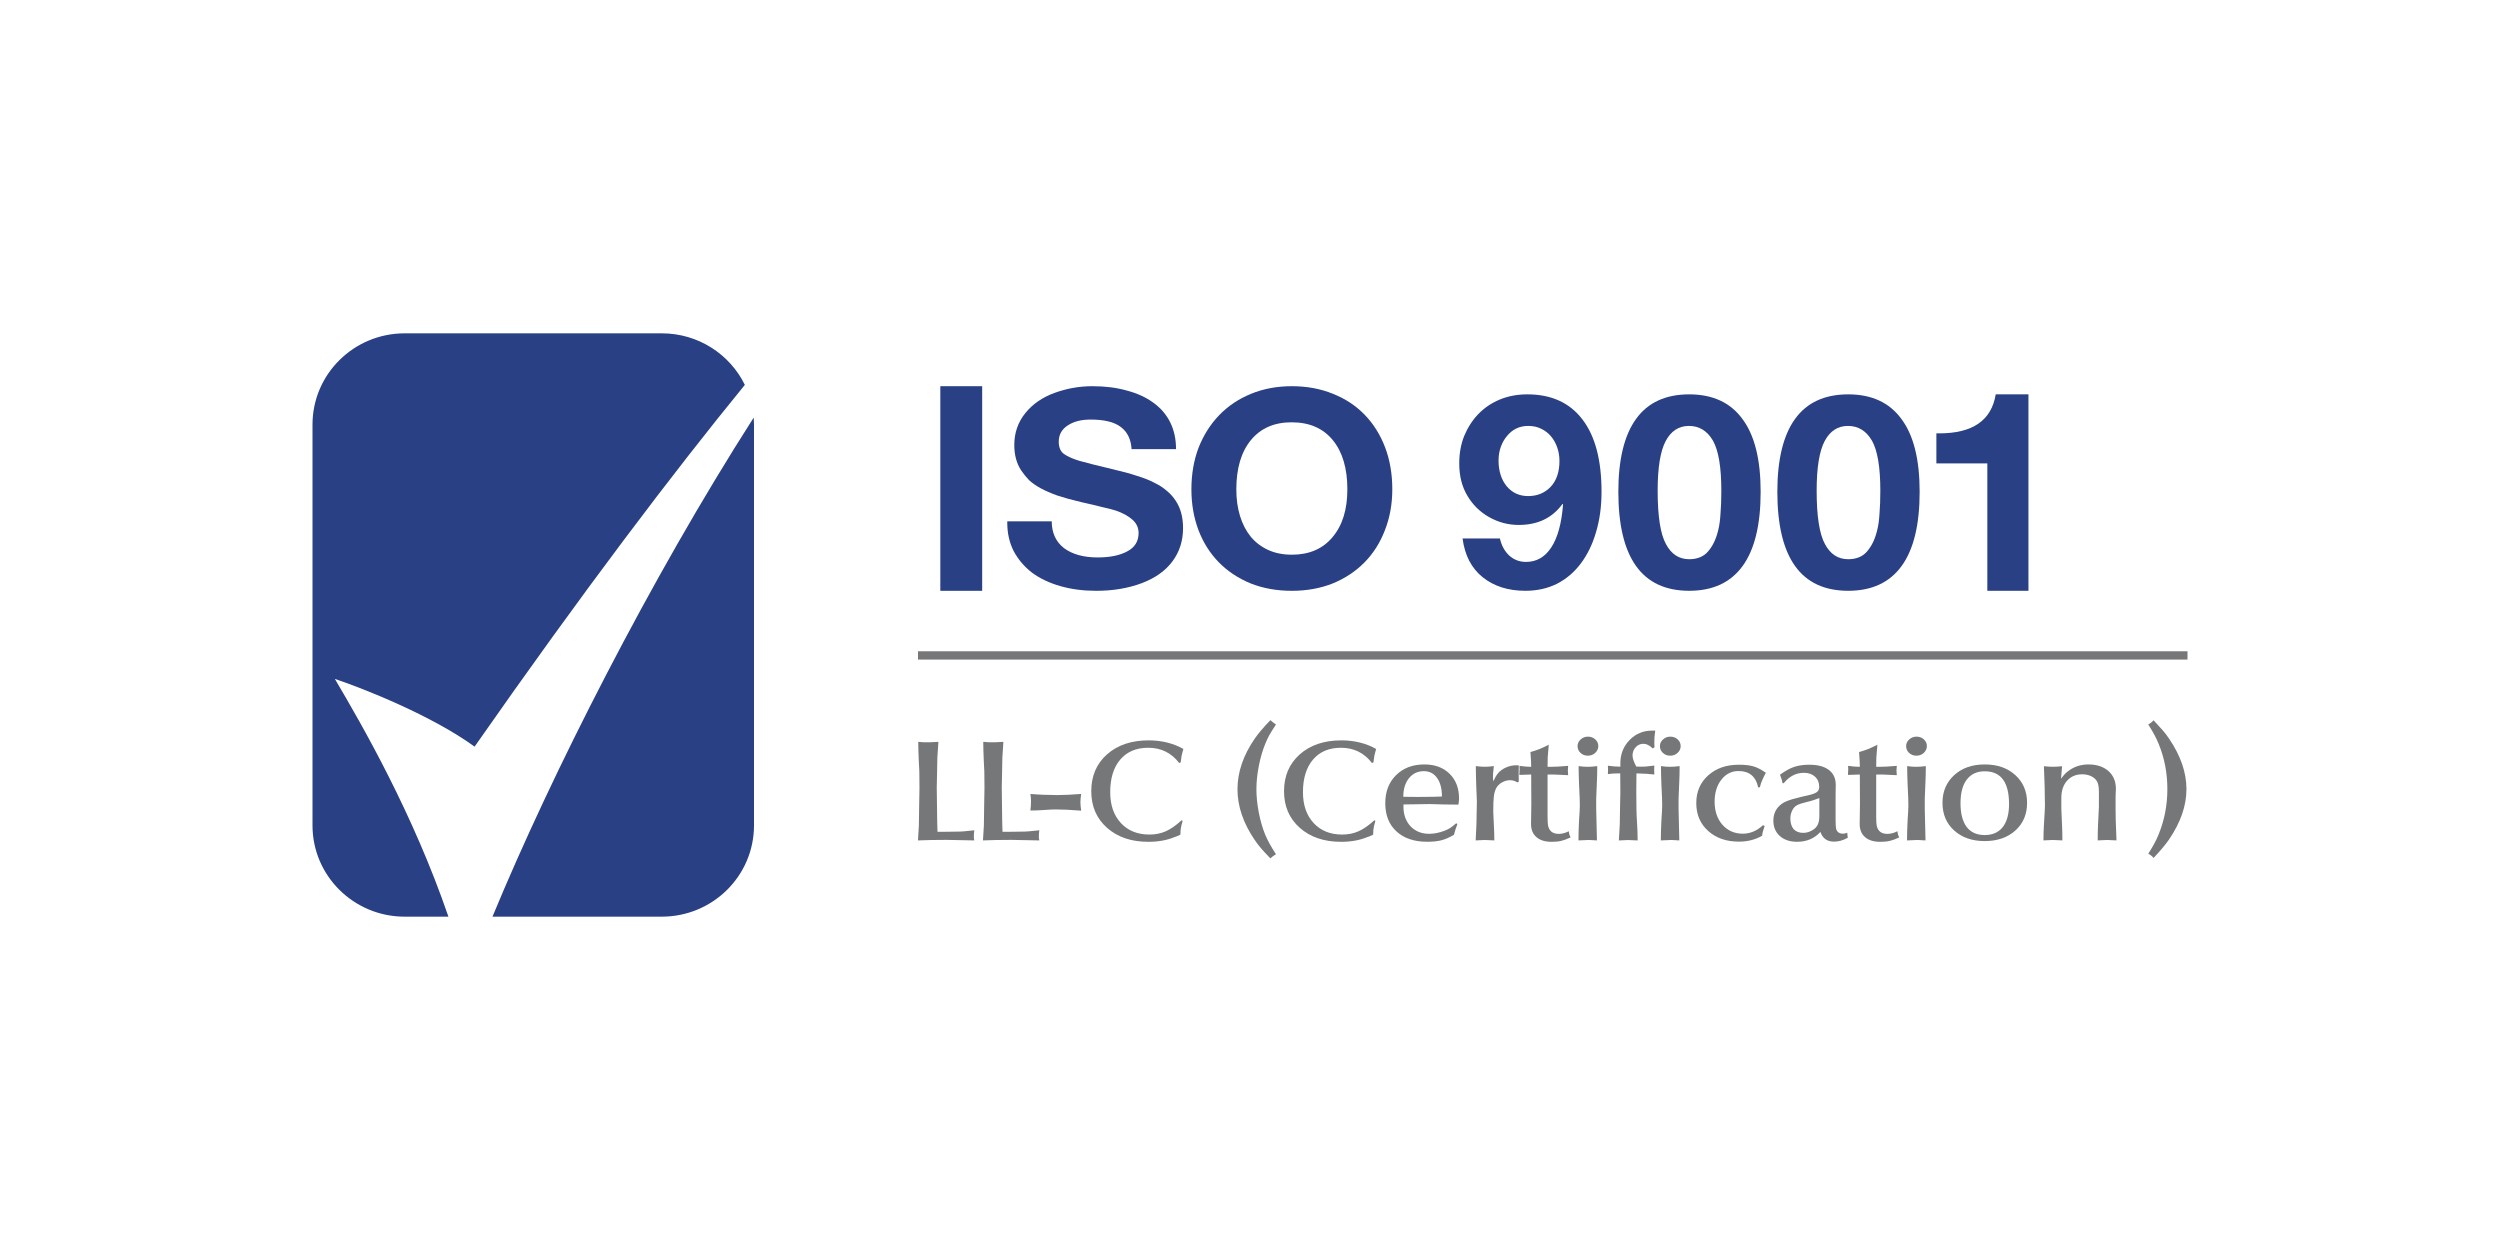 <svg width="240" height="120" viewBox="0 0 240 120" fill="none" xmlns="http://www.w3.org/2000/svg">
<path d="M32.146 65.175C34.918 66.104 41.481 68.705 45.559 71.678C56.018 56.708 64.624 45.377 71.505 36.948C70.073 34.02 67.041 32 63.532 32H38.852C33.964 32 30 35.921 30 40.758V79.242C30 84.079 33.964 88 38.852 88H43.048C39.661 78.13 34.865 69.781 32.146 65.175Z" fill="#294084"/>
<path d="M47.278 87.999H63.532C68.42 87.999 72.384 84.078 72.384 79.241V40.758C72.384 40.532 72.375 40.308 72.358 40.086C62.424 55.601 52.904 74.396 47.278 87.999Z" fill="#294084"/>
<path d="M210 62.523H88.127V63.319H210V62.523Z" fill="#757778"/>
<path d="M94.289 37.075V56.718H90.271V37.075H94.289Z" fill="#294084"/>
<path d="M105.234 56.718C103.998 56.718 102.857 56.569 101.808 56.271C100.76 55.974 99.852 55.545 99.085 54.984C98.336 54.407 97.747 53.715 97.316 52.91C96.904 52.104 96.698 51.194 96.698 50.179V50.047H100.966C100.966 51.15 101.359 52.008 102.145 52.621C102.95 53.216 104.027 53.514 105.374 53.514C106.553 53.514 107.499 53.321 108.21 52.936C108.94 52.551 109.305 51.964 109.305 51.177C109.305 50.669 109.109 50.24 108.715 49.89C108.322 49.54 107.798 49.251 107.143 49.023C106.825 48.918 106.385 48.804 105.823 48.682C105.281 48.542 104.616 48.384 103.83 48.209C102.932 47.999 102.164 47.789 101.528 47.579C100.891 47.351 100.348 47.115 99.899 46.87C99.45 46.625 99.076 46.362 98.776 46.082C98.495 45.784 98.243 45.469 98.018 45.137C97.587 44.471 97.372 43.666 97.372 42.721C97.372 41.548 97.728 40.523 98.439 39.648C99.15 38.773 100.096 38.125 101.275 37.705C102.436 37.285 103.634 37.075 104.869 37.075C106.104 37.075 107.209 37.215 108.182 37.495C109.174 37.757 110.017 38.142 110.709 38.65C111.42 39.158 111.963 39.788 112.338 40.541C112.712 41.294 112.899 42.152 112.899 43.114H108.631C108.575 42.169 108.229 41.46 107.592 40.987C106.975 40.515 106.011 40.278 104.7 40.278C103.783 40.278 103.044 40.471 102.482 40.856C101.921 41.224 101.64 41.74 101.64 42.406C101.64 42.948 101.808 43.342 102.145 43.587C102.501 43.832 102.997 44.051 103.634 44.244C103.952 44.331 104.382 44.445 104.925 44.585C105.486 44.725 106.17 44.892 106.975 45.084C107.817 45.277 108.547 45.478 109.165 45.688C109.801 45.881 110.353 46.099 110.821 46.345C111.289 46.572 111.692 46.835 112.029 47.132C112.366 47.413 112.646 47.728 112.871 48.078C113.339 48.778 113.573 49.654 113.573 50.704C113.573 51.912 113.236 52.971 112.562 53.881C111.888 54.792 110.906 55.492 109.614 55.982C108.959 56.227 108.267 56.411 107.536 56.534C106.825 56.656 106.057 56.718 105.234 56.718Z" fill="#294084"/>
<path d="M124.018 56.718C122.571 56.718 121.252 56.481 120.062 56.009C118.871 55.518 117.855 54.844 117.012 53.986C116.17 53.129 115.52 52.104 115.062 50.914C114.604 49.706 114.375 48.393 114.375 46.975C114.375 45.522 114.604 44.191 115.062 42.983C115.538 41.775 116.197 40.733 117.04 39.858C117.882 38.983 118.899 38.3 120.089 37.81C121.28 37.32 122.589 37.075 124.018 37.075C125.465 37.075 126.783 37.32 127.974 37.81C129.164 38.283 130.181 38.957 131.023 39.832C131.866 40.707 132.516 41.749 132.974 42.957C133.431 44.165 133.661 45.504 133.661 46.975C133.661 48.393 133.422 49.706 132.946 50.914C132.489 52.104 131.838 53.129 130.995 53.986C130.153 54.844 129.137 55.518 127.946 56.009C126.756 56.481 125.446 56.718 124.018 56.718ZM124.018 53.251C125.685 53.251 126.985 52.691 127.919 51.571C128.871 50.45 129.347 48.918 129.347 46.975C129.347 44.962 128.88 43.386 127.946 42.248C127.012 41.11 125.694 40.541 123.99 40.541C122.324 40.541 121.024 41.11 120.089 42.248C119.155 43.386 118.688 44.962 118.688 46.975C118.688 47.92 118.807 48.778 119.045 49.548C119.283 50.319 119.632 50.984 120.089 51.544C120.547 52.087 121.106 52.507 121.765 52.805C122.424 53.102 123.175 53.251 124.018 53.251Z" fill="#294084"/>
<path d="M146.439 56.716C144.791 56.716 143.427 56.284 142.346 55.421C141.265 54.557 140.618 53.314 140.406 51.691H143.993C144.135 52.347 144.427 52.891 144.871 53.322C145.331 53.737 145.872 53.944 146.492 53.944C147.502 53.944 148.308 53.486 148.91 52.571C149.531 51.639 149.911 50.257 150.053 48.427L150 48.375C149.025 49.722 147.626 50.395 145.801 50.395C144.791 50.395 143.843 50.145 142.957 49.644C142.071 49.143 141.371 48.453 140.857 47.572C140.344 46.709 140.087 45.681 140.087 44.489C140.087 43.523 140.246 42.642 140.565 41.847C140.902 41.036 141.354 40.336 141.92 39.749C142.505 39.145 143.196 38.679 143.993 38.35C144.791 38.022 145.668 37.858 146.625 37.858C148.928 37.858 150.691 38.661 151.914 40.267C153.136 41.856 153.747 44.17 153.747 47.209C153.747 48.625 153.57 49.92 153.216 51.095C152.879 52.252 152.392 53.253 151.754 54.099C151.134 54.928 150.372 55.576 149.469 56.042C148.565 56.491 147.555 56.716 146.439 56.716ZM146.704 47.624C147.573 47.624 148.29 47.33 148.857 46.743C149.424 46.139 149.708 45.31 149.708 44.256C149.708 43.79 149.637 43.358 149.495 42.961C149.353 42.547 149.15 42.184 148.884 41.873C148.618 41.562 148.299 41.321 147.927 41.148C147.573 40.975 147.165 40.889 146.704 40.889C146.279 40.889 145.889 40.975 145.535 41.148C145.198 41.321 144.906 41.562 144.658 41.873C144.41 42.167 144.215 42.512 144.073 42.91C143.932 43.307 143.861 43.738 143.861 44.205C143.861 45.206 144.118 46.026 144.631 46.665C145.163 47.304 145.854 47.624 146.704 47.624Z" fill="#294084"/>
<path d="M162.165 56.716C157.629 56.716 155.361 53.547 155.361 47.209C155.361 44.118 155.928 41.787 157.062 40.216C158.196 38.644 159.897 37.858 162.165 37.858C164.415 37.858 166.116 38.644 167.268 40.216C168.437 41.77 169.022 44.101 169.022 47.209C169.022 50.37 168.446 52.744 167.294 54.333C166.143 55.921 164.433 56.716 162.165 56.716ZM162.165 53.685C162.962 53.685 163.574 53.426 163.999 52.908C164.442 52.39 164.761 51.708 164.956 50.862C165.062 50.447 165.133 49.929 165.168 49.307C165.221 48.686 165.248 47.952 165.248 47.106C165.248 44.861 164.982 43.264 164.45 42.314C163.901 41.364 163.131 40.889 162.138 40.889C161.164 40.889 160.42 41.373 159.906 42.34C159.392 43.307 159.135 44.895 159.135 47.106C159.135 49.558 159.401 51.267 159.932 52.234C160.446 53.202 161.191 53.685 162.165 53.685Z" fill="#294084"/>
<path d="M177.429 56.716C172.893 56.716 170.625 53.547 170.625 47.209C170.625 44.118 171.192 41.787 172.326 40.216C173.46 38.644 175.161 37.858 177.429 37.858C179.679 37.858 181.38 38.644 182.532 40.216C183.701 41.77 184.286 44.101 184.286 47.209C184.286 50.37 183.71 52.744 182.558 54.333C181.406 55.921 179.696 56.716 177.429 56.716ZM177.429 53.685C178.226 53.685 178.837 53.426 179.262 52.908C179.705 52.39 180.024 51.708 180.219 50.862C180.326 50.447 180.396 49.929 180.432 49.307C180.485 48.686 180.512 47.952 180.512 47.106C180.512 44.861 180.246 43.264 179.714 42.314C179.165 41.364 178.394 40.889 177.402 40.889C176.427 40.889 175.684 41.373 175.169 42.34C174.656 43.307 174.399 44.895 174.399 47.106C174.399 49.558 174.665 51.267 175.196 52.234C175.71 53.202 176.454 53.685 177.429 53.685Z" fill="#294084"/>
<path d="M185.892 44.485V41.603H186.17C189.376 41.603 191.183 40.355 191.59 37.858H194.731V56.716H190.784V44.485H185.892Z" fill="#294084"/>
<path d="M88.125 80.681L88.211 79.272C88.211 78.877 88.221 78.198 88.241 77.232C88.26 76.258 88.269 75.731 88.269 75.652L88.255 74.073C88.255 73.941 88.236 73.551 88.197 72.901C88.168 72.252 88.154 71.69 88.154 71.216C88.308 71.234 88.476 71.247 88.659 71.256C88.851 71.256 89.005 71.256 89.12 71.256H89.337C89.491 71.256 89.741 71.243 90.087 71.216L89.986 72.73C89.986 73.037 89.976 73.568 89.957 74.323C89.938 75.069 89.928 75.495 89.928 75.6L89.972 78.877L90 79.851H90.707L91.659 79.838C91.996 79.838 92.275 79.829 92.496 79.812C92.9 79.768 93.246 79.733 93.535 79.707C93.525 79.768 93.516 79.851 93.506 79.957C93.497 80.053 93.492 80.137 93.492 80.207C93.492 80.295 93.492 80.378 93.492 80.457C93.501 80.536 93.516 80.61 93.535 80.681L90.852 80.628L89.394 80.641L88.125 80.681Z" fill="#757778"/>
<path d="M94.365 80.681L94.452 79.272C94.452 78.877 94.461 78.198 94.481 77.232C94.5 76.258 94.51 75.731 94.51 75.652L94.495 74.073C94.495 73.941 94.476 73.551 94.438 72.901C94.409 72.252 94.394 71.69 94.394 71.216C94.548 71.234 94.716 71.247 94.899 71.256C95.091 71.256 95.245 71.256 95.361 71.256H95.577C95.731 71.256 95.981 71.243 96.327 71.216L96.227 72.73C96.227 73.037 96.217 73.568 96.197 74.323C96.178 75.069 96.169 75.495 96.169 75.6L96.212 78.877L96.241 79.851H96.948L97.9 79.838C98.236 79.838 98.516 79.829 98.736 79.812C99.14 79.768 99.487 79.733 99.775 79.707C99.766 79.768 99.756 79.851 99.746 79.957C99.737 80.053 99.732 80.137 99.732 80.207C99.732 80.295 99.732 80.378 99.732 80.457C99.742 80.536 99.756 80.61 99.775 80.681L97.092 80.628L95.635 80.641L94.365 80.681Z" fill="#757778"/>
<path d="M98.917 77.811C98.937 77.689 98.951 77.543 98.96 77.377C98.97 77.21 98.975 77.087 98.975 77.008V76.824C98.975 76.666 98.956 76.464 98.917 76.218C99.311 76.254 99.735 76.28 100.187 76.297C100.639 76.315 101.019 76.324 101.326 76.324H101.629C102.158 76.324 102.88 76.289 103.793 76.218C103.745 76.525 103.721 76.789 103.721 77.008C103.721 77.237 103.745 77.508 103.793 77.825C103.207 77.781 102.74 77.75 102.394 77.732C102.057 77.715 101.697 77.706 101.312 77.706C101.072 77.706 100.716 77.723 100.244 77.758C99.773 77.794 99.331 77.811 98.917 77.811Z" fill="#757778"/>
<path d="M113.605 71.903C113.596 71.947 113.567 72.048 113.519 72.206C113.48 72.364 113.452 72.483 113.432 72.561L113.346 73.194L113.202 73.246C112.451 72.272 111.46 71.785 110.23 71.785C109.085 71.785 108.191 72.162 107.546 72.917C106.902 73.671 106.58 74.716 106.58 76.05C106.58 77.287 106.921 78.274 107.604 79.011C108.287 79.749 109.201 80.117 110.345 80.117C110.922 80.117 111.446 80.012 111.917 79.801C112.389 79.591 112.894 79.24 113.432 78.748L113.533 78.801C113.447 79.117 113.404 79.279 113.404 79.288C113.346 79.525 113.317 79.806 113.317 80.13C113.163 80.201 113.048 80.253 112.971 80.288C112.904 80.315 112.826 80.341 112.74 80.367C112.009 80.666 111.177 80.815 110.244 80.815C108.609 80.815 107.287 80.367 106.277 79.472C105.267 78.577 104.762 77.406 104.762 75.958C104.762 74.492 105.267 73.312 106.277 72.417C107.287 71.522 108.619 71.074 110.273 71.074C110.888 71.074 111.48 71.144 112.048 71.284C112.615 71.425 113.134 71.631 113.605 71.903Z" fill="#757778"/>
<path d="M121.958 69.135C122.112 69.275 122.29 69.415 122.492 69.556C122.232 69.951 122.025 70.28 121.871 70.543C121.727 70.806 121.593 71.091 121.468 71.398C121.208 72.03 121.001 72.741 120.847 73.531C120.693 74.312 120.616 75.058 120.616 75.769C120.616 76.471 120.693 77.221 120.847 78.02C121.001 78.81 121.208 79.52 121.468 80.152C121.689 80.679 122.03 81.297 122.492 82.008C122.348 82.096 122.252 82.157 122.203 82.192C122.098 82.28 122.016 82.35 121.958 82.403C121.573 82.008 121.275 81.688 121.064 81.442C120.852 81.196 120.645 80.924 120.443 80.626C119.347 79.011 118.799 77.392 118.799 75.769C118.799 74.137 119.347 72.522 120.443 70.925C120.77 70.442 121.275 69.845 121.958 69.135Z" fill="#757778"/>
<path d="M132.11 71.903C132.1 71.947 132.072 72.048 132.024 72.206C131.985 72.364 131.956 72.483 131.937 72.561L131.85 73.194L131.706 73.246C130.956 72.272 129.965 71.785 128.734 71.785C127.59 71.785 126.695 72.162 126.051 72.917C125.407 73.671 125.084 74.716 125.084 76.05C125.084 77.287 125.426 78.274 126.109 79.011C126.792 79.749 127.705 80.117 128.85 80.117C129.427 80.117 129.951 80.012 130.422 79.801C130.894 79.591 131.398 79.24 131.937 78.748L132.038 78.801C131.951 79.117 131.908 79.279 131.908 79.288C131.85 79.525 131.822 79.806 131.822 80.13C131.668 80.201 131.552 80.253 131.475 80.288C131.408 80.315 131.331 80.341 131.245 80.367C130.514 80.666 129.682 80.815 128.749 80.815C127.114 80.815 125.791 80.367 124.781 79.472C123.771 78.577 123.267 77.406 123.267 75.958C123.267 74.492 123.771 73.312 124.781 72.417C125.791 71.522 127.123 71.074 128.778 71.074C129.393 71.074 129.985 71.144 130.552 71.284C131.119 71.425 131.639 71.631 132.11 71.903Z" fill="#757778"/>
<path d="M140.011 77.242C139.559 77.242 139.112 77.238 138.67 77.229C138.227 77.22 137.747 77.207 137.227 77.19L134.731 77.229V77.44C134.731 78.203 134.957 78.831 135.409 79.322C135.871 79.805 136.467 80.046 137.198 80.046C137.679 80.046 138.179 79.945 138.699 79.743C138.91 79.656 139.079 79.572 139.204 79.493C139.329 79.414 139.526 79.261 139.795 79.033L139.91 79.112C139.776 79.454 139.665 79.796 139.579 80.138C139.156 80.393 138.756 80.568 138.381 80.665C138.006 80.761 137.549 80.81 137.011 80.81C135.77 80.81 134.789 80.481 134.068 79.823C133.346 79.164 132.986 78.26 132.986 77.111C132.986 75.996 133.332 75.097 134.024 74.412C134.717 73.728 135.621 73.386 136.737 73.386C137.747 73.386 138.554 73.684 139.16 74.281C139.766 74.877 140.069 75.672 140.069 76.663C140.069 76.742 140.064 76.817 140.055 76.887C140.055 76.957 140.04 77.076 140.011 77.242ZM136.693 74.031C136.107 74.031 135.63 74.254 135.265 74.702C134.9 75.15 134.717 75.746 134.717 76.492L136.102 76.505L137.53 76.492L138.425 76.466C138.425 75.711 138.271 75.119 137.963 74.689C137.655 74.25 137.232 74.031 136.693 74.031Z" fill="#757778"/>
<path d="M141.665 80.679L141.737 79.152L141.78 76.941C141.78 76.73 141.761 76.247 141.722 75.493C141.694 74.729 141.679 74.08 141.679 73.545C142.016 73.589 142.3 73.61 142.53 73.61C142.78 73.61 143.074 73.589 143.41 73.545C143.382 73.825 143.358 74.045 143.338 74.203C143.329 74.361 143.324 74.51 143.324 74.65L143.353 75.019C143.449 74.817 143.526 74.663 143.584 74.558C143.651 74.444 143.728 74.335 143.814 74.229C144.007 74.001 144.261 73.817 144.579 73.676C144.906 73.536 145.228 73.466 145.546 73.466L145.805 73.479L145.791 74.255L145.805 75.032L145.661 75.111C145.449 74.971 145.218 74.9 144.968 74.9C144.699 74.9 144.44 74.971 144.19 75.111C143.949 75.251 143.766 75.432 143.641 75.651C143.526 75.87 143.449 76.133 143.41 76.441C143.372 76.748 143.353 77.239 143.353 77.915C143.353 78.125 143.377 78.661 143.425 79.521C143.444 79.863 143.454 80.249 143.454 80.679L142.53 80.639L141.665 80.679Z" fill="#757778"/>
<path d="M145.854 74.391L145.883 73.852L145.869 73.522C146.051 73.549 146.244 73.571 146.446 73.588C146.648 73.606 146.831 73.615 146.994 73.615C146.994 73.378 146.989 73.198 146.98 73.075C146.941 72.601 146.922 72.307 146.922 72.193C147.085 72.149 147.234 72.105 147.369 72.061C147.504 72.017 147.639 71.969 147.773 71.917C147.917 71.855 148.047 71.798 148.163 71.745C148.288 71.693 148.461 71.61 148.682 71.495L148.581 72.706L148.566 73.615H148.841C149.273 73.615 149.841 73.584 150.543 73.522L150.514 73.97L150.543 74.418L149.144 74.352H148.566V77.169C148.566 77.572 148.566 77.981 148.566 78.393C148.566 78.797 148.581 79.077 148.61 79.235C148.716 79.779 149.057 80.052 149.634 80.052C149.952 80.052 150.274 79.968 150.601 79.801C150.629 79.968 150.649 80.073 150.659 80.118C150.678 80.161 150.716 80.253 150.774 80.394C150.437 80.552 150.139 80.661 149.879 80.723C149.629 80.784 149.322 80.815 148.956 80.815C148.331 80.815 147.845 80.666 147.499 80.367C147.153 80.069 146.98 79.648 146.98 79.104L147.008 77.142L146.994 74.352L146.648 74.365L145.854 74.391Z" fill="#757778"/>
<path d="M151.533 80.681C151.533 80.076 151.552 79.426 151.591 78.733C151.639 78.04 151.663 77.575 151.663 77.338L151.648 76.601C151.648 76.443 151.629 76.021 151.591 75.337C151.562 74.644 151.547 74.047 151.547 73.547C151.74 73.573 151.898 73.591 152.023 73.599C152.148 73.608 152.288 73.612 152.442 73.612C152.692 73.612 152.99 73.591 153.336 73.547C153.336 74.056 153.326 74.516 153.307 74.929C153.259 75.956 153.235 76.544 153.235 76.693V77.641L153.307 80.681C153.153 80.672 153.004 80.664 152.86 80.655C152.725 80.646 152.648 80.642 152.629 80.642H152.427L151.533 80.681ZM151.446 71.625C151.446 71.379 151.542 71.168 151.735 70.993C151.936 70.809 152.172 70.717 152.442 70.717C152.721 70.717 152.956 70.804 153.148 70.98C153.341 71.155 153.437 71.37 153.437 71.625C153.437 71.879 153.336 72.099 153.134 72.283C152.942 72.459 152.706 72.546 152.427 72.546C152.158 72.546 151.927 72.459 151.735 72.283C151.542 72.108 151.446 71.888 151.446 71.625Z" fill="#757778"/>
<path d="M154.358 74.312L154.372 73.89L154.358 73.509C154.56 73.535 154.757 73.557 154.949 73.575C155.151 73.592 155.353 73.601 155.555 73.601V73.272C155.555 72.394 155.849 71.653 156.435 71.047C157.022 70.442 157.743 70.139 158.599 70.139H158.902C158.864 70.402 158.84 70.613 158.83 70.771C158.82 70.92 158.816 71.104 158.816 71.324L158.83 71.745L158.657 71.85C158.359 71.552 158.061 71.403 157.763 71.403C157.474 71.403 157.229 71.512 157.027 71.732C156.825 71.951 156.724 72.219 156.724 72.535C156.724 72.798 156.844 73.149 157.084 73.588L157.488 73.601C157.681 73.601 157.849 73.596 157.993 73.588C158.138 73.57 158.412 73.54 158.816 73.496L158.801 73.89L158.816 74.351L158.066 74.285L157.099 74.246L157.084 75.944L157.099 77.629C157.099 77.936 157.118 78.392 157.157 78.998C157.195 79.603 157.214 80.165 157.214 80.683L156.305 80.643L155.411 80.683L155.498 79.143C155.498 78.809 155.507 78.23 155.526 77.405C155.546 76.572 155.555 76.133 155.555 76.089L155.541 74.246H155.31C155.002 74.246 154.685 74.268 154.358 74.312Z" fill="#757778"/>
<path d="M159.439 80.681C159.439 80.076 159.459 79.426 159.497 78.733C159.545 78.04 159.569 77.575 159.569 77.338L159.555 76.601C159.555 76.443 159.536 76.021 159.497 75.337C159.468 74.644 159.454 74.047 159.454 73.547C159.646 73.573 159.805 73.591 159.93 73.599C160.055 73.608 160.194 73.612 160.348 73.612C160.598 73.612 160.896 73.591 161.243 73.547C161.243 74.056 161.233 74.516 161.214 74.929C161.166 75.956 161.142 76.544 161.142 76.693V77.641L161.214 80.681C161.06 80.672 160.911 80.664 160.767 80.655C160.632 80.646 160.555 80.642 160.536 80.642H160.334L159.439 80.681ZM159.353 71.625C159.353 71.379 159.449 71.168 159.642 70.993C159.843 70.809 160.079 70.717 160.348 70.717C160.627 70.717 160.863 70.804 161.055 70.98C161.247 71.155 161.344 71.37 161.344 71.625C161.344 71.879 161.243 72.099 161.041 72.283C160.848 72.459 160.613 72.546 160.334 72.546C160.065 72.546 159.834 72.459 159.642 72.283C159.449 72.108 159.353 71.888 159.353 71.625Z" fill="#757778"/>
<path d="M169.522 74.189C169.455 74.321 169.393 74.44 169.335 74.545C169.287 74.642 169.239 74.747 169.191 74.861C169.143 74.966 169.099 75.071 169.061 75.177C169.032 75.273 168.994 75.405 168.945 75.572L168.787 75.598C168.565 74.545 167.935 74.019 166.897 74.019C166.233 74.019 165.685 74.295 165.252 74.848C164.819 75.401 164.603 76.107 164.603 76.967C164.603 77.862 164.853 78.599 165.353 79.178C165.863 79.749 166.517 80.034 167.315 80.034C168.017 80.034 168.662 79.762 169.248 79.218L169.407 79.297C169.34 79.481 169.287 79.644 169.248 79.784C169.21 79.916 169.181 80.065 169.162 80.231C168.508 80.609 167.767 80.797 166.94 80.797C165.728 80.797 164.742 80.455 163.983 79.771C163.223 79.086 162.843 78.196 162.843 77.099C162.843 76.01 163.223 75.124 163.983 74.44C164.742 73.755 165.723 73.413 166.925 73.413C167.503 73.413 167.969 73.466 168.325 73.571C168.691 73.676 169.09 73.882 169.522 74.189Z" fill="#757778"/>
<path d="M171.239 75.19H171.124C171.095 75.015 171.061 74.874 171.023 74.769C170.994 74.664 170.946 74.532 170.879 74.374C171.369 74.014 171.821 73.764 172.235 73.624C172.658 73.483 173.144 73.413 173.692 73.413C174.5 73.413 175.125 73.579 175.567 73.913C176.01 74.247 176.231 74.72 176.231 75.335L176.217 76.388V78.678C176.217 79.091 176.231 79.371 176.26 79.521C176.327 79.863 176.558 80.034 176.952 80.034C177.039 80.034 177.169 80.003 177.342 79.942V80.021L177.385 80.429C177.154 80.552 176.933 80.644 176.722 80.705C176.51 80.767 176.294 80.797 176.072 80.797C175.409 80.797 174.971 80.486 174.759 79.863C174.183 80.495 173.437 80.811 172.523 80.811C171.831 80.811 171.278 80.626 170.865 80.258C170.451 79.889 170.244 79.398 170.244 78.784C170.244 78.266 170.398 77.831 170.706 77.48C170.917 77.243 171.167 77.063 171.456 76.941C171.744 76.809 172.24 76.66 172.942 76.493L173.591 76.348C173.995 76.252 174.269 76.151 174.413 76.046C174.567 75.931 174.644 75.76 174.644 75.532C174.644 75.129 174.509 74.804 174.24 74.558C173.971 74.312 173.615 74.189 173.173 74.189C172.422 74.189 171.778 74.523 171.239 75.19ZM174.658 78.323V76.612C174.505 76.673 174.322 76.739 174.11 76.809C173.899 76.879 173.692 76.936 173.49 76.98C173.048 77.086 172.725 77.191 172.523 77.296C172.331 77.401 172.182 77.555 172.076 77.757C171.941 78.02 171.874 78.288 171.874 78.56C171.874 79.007 171.98 79.354 172.192 79.6C172.413 79.837 172.72 79.955 173.115 79.955C173.394 79.955 173.668 79.881 173.937 79.731C174.206 79.582 174.394 79.398 174.5 79.178C174.606 78.959 174.658 78.674 174.658 78.323Z" fill="#757778"/>
<path d="M177.403 74.391L177.432 73.852L177.418 73.522C177.6 73.549 177.793 73.571 177.995 73.588C178.197 73.606 178.379 73.615 178.543 73.615C178.543 73.378 178.538 73.198 178.528 73.075C178.49 72.601 178.471 72.307 178.471 72.193C178.634 72.149 178.783 72.105 178.918 72.061C179.053 72.017 179.187 71.969 179.322 71.917C179.466 71.855 179.596 71.798 179.712 71.745C179.837 71.693 180.01 71.61 180.231 71.495L180.13 72.706L180.115 73.615H180.39C180.822 73.615 181.39 73.584 182.092 73.522L182.063 73.97L182.092 74.418L180.693 74.352H180.115V77.169C180.115 77.572 180.115 77.981 180.115 78.393C180.115 78.797 180.13 79.077 180.159 79.235C180.264 79.779 180.606 80.052 181.183 80.052C181.501 80.052 181.823 79.968 182.15 79.801C182.178 79.968 182.198 80.073 182.207 80.118C182.227 80.161 182.265 80.253 182.323 80.394C181.986 80.552 181.688 80.661 181.428 80.723C181.178 80.784 180.871 80.815 180.505 80.815C179.88 80.815 179.394 80.666 179.048 80.367C178.702 80.069 178.528 79.648 178.528 79.104L178.557 77.142L178.543 74.352L178.197 74.365L177.403 74.391Z" fill="#757778"/>
<path d="M183.075 80.681C183.075 80.076 183.094 79.426 183.132 78.733C183.18 78.04 183.205 77.575 183.205 77.338L183.19 76.601C183.19 76.443 183.171 76.021 183.132 75.337C183.103 74.644 183.089 74.047 183.089 73.547C183.281 73.573 183.44 73.591 183.565 73.599C183.69 73.608 183.83 73.612 183.983 73.612C184.234 73.612 184.532 73.591 184.878 73.547C184.878 74.056 184.868 74.516 184.849 74.929C184.801 75.956 184.777 76.544 184.777 76.693V77.641L184.849 80.681C184.695 80.672 184.546 80.664 184.402 80.655C184.267 80.646 184.19 80.642 184.171 80.642H183.969L183.075 80.681ZM182.988 71.625C182.988 71.379 183.084 71.168 183.277 70.993C183.478 70.809 183.714 70.717 183.983 70.717C184.262 70.717 184.498 70.804 184.69 70.98C184.883 71.155 184.979 71.37 184.979 71.625C184.979 71.879 184.878 72.099 184.676 72.283C184.484 72.459 184.248 72.546 183.969 72.546C183.7 72.546 183.469 72.459 183.277 72.283C183.084 72.108 182.988 71.888 182.988 71.625Z" fill="#757778"/>
<path d="M186.478 77.071C186.478 75.983 186.853 75.097 187.603 74.412C188.353 73.728 189.33 73.386 190.532 73.386C191.744 73.386 192.725 73.728 193.475 74.412C194.225 75.097 194.6 75.983 194.6 77.071C194.6 78.168 194.225 79.055 193.475 79.73C192.725 80.406 191.744 80.744 190.532 80.744C189.33 80.744 188.353 80.406 187.603 79.73C186.853 79.055 186.478 78.168 186.478 77.071ZM190.532 74.044C189.791 74.044 189.219 74.307 188.815 74.834C188.411 75.36 188.209 76.119 188.209 77.111C188.209 78.103 188.406 78.862 188.801 79.388C189.195 79.906 189.772 80.165 190.532 80.165C191.282 80.165 191.859 79.91 192.263 79.401C192.667 78.883 192.869 78.146 192.869 77.19C192.869 75.092 192.09 74.044 190.532 74.044Z" fill="#757778"/>
<path d="M196.172 80.678C196.172 80.178 196.186 79.691 196.215 79.217C196.282 78.12 196.316 77.479 196.316 77.295L196.301 76.597C196.301 76.115 196.297 75.764 196.287 75.544C196.239 74.439 196.215 73.776 196.215 73.557C196.398 73.574 196.556 73.588 196.691 73.596C196.826 73.605 196.96 73.609 197.095 73.609C197.316 73.609 197.605 73.592 197.96 73.557L197.903 74.228L197.859 74.755C197.946 74.641 198.032 74.531 198.119 74.425C198.244 74.276 198.379 74.149 198.523 74.044C199.09 73.605 199.745 73.386 200.485 73.386C201.283 73.386 201.923 73.596 202.404 74.017C202.885 74.439 203.125 75.009 203.125 75.728L203.096 76.453V77.124V77.65C203.096 78.159 203.101 78.524 203.111 78.743C203.159 79.831 203.183 80.476 203.183 80.678L202.288 80.638L201.379 80.678C201.379 80.116 201.389 79.638 201.409 79.243C201.466 78.058 201.495 77.458 201.495 77.44V76.808V76.018C201.495 75.527 201.428 75.18 201.293 74.978C201.168 74.776 200.98 74.618 200.73 74.504C200.48 74.39 200.201 74.333 199.894 74.333C199.288 74.333 198.802 74.54 198.437 74.952C198.071 75.364 197.888 75.913 197.888 76.597V77.124V77.637C197.888 77.751 197.912 78.309 197.96 79.309C197.98 79.713 197.989 80.169 197.989 80.678L197.066 80.638L196.172 80.678Z" fill="#757778"/>
<path d="M206.235 81.955C206.514 81.516 206.711 81.183 206.827 80.955C206.952 80.735 207.086 80.45 207.23 80.099C207.788 78.73 208.067 77.282 208.067 75.755C208.067 74.211 207.788 72.763 207.23 71.411C207.096 71.087 206.966 70.81 206.841 70.582C206.726 70.354 206.524 70.012 206.235 69.555C206.437 69.441 206.605 69.305 206.74 69.147C207.106 69.533 207.399 69.854 207.62 70.108C207.841 70.363 208.048 70.635 208.24 70.924C209.346 72.557 209.9 74.167 209.9 75.755C209.9 77.335 209.346 78.941 208.24 80.573C207.914 81.056 207.413 81.652 206.74 82.363C206.663 82.258 206.567 82.166 206.452 82.087C206.413 82.06 206.341 82.017 206.235 81.955Z" fill="#757778"/>
</svg>
